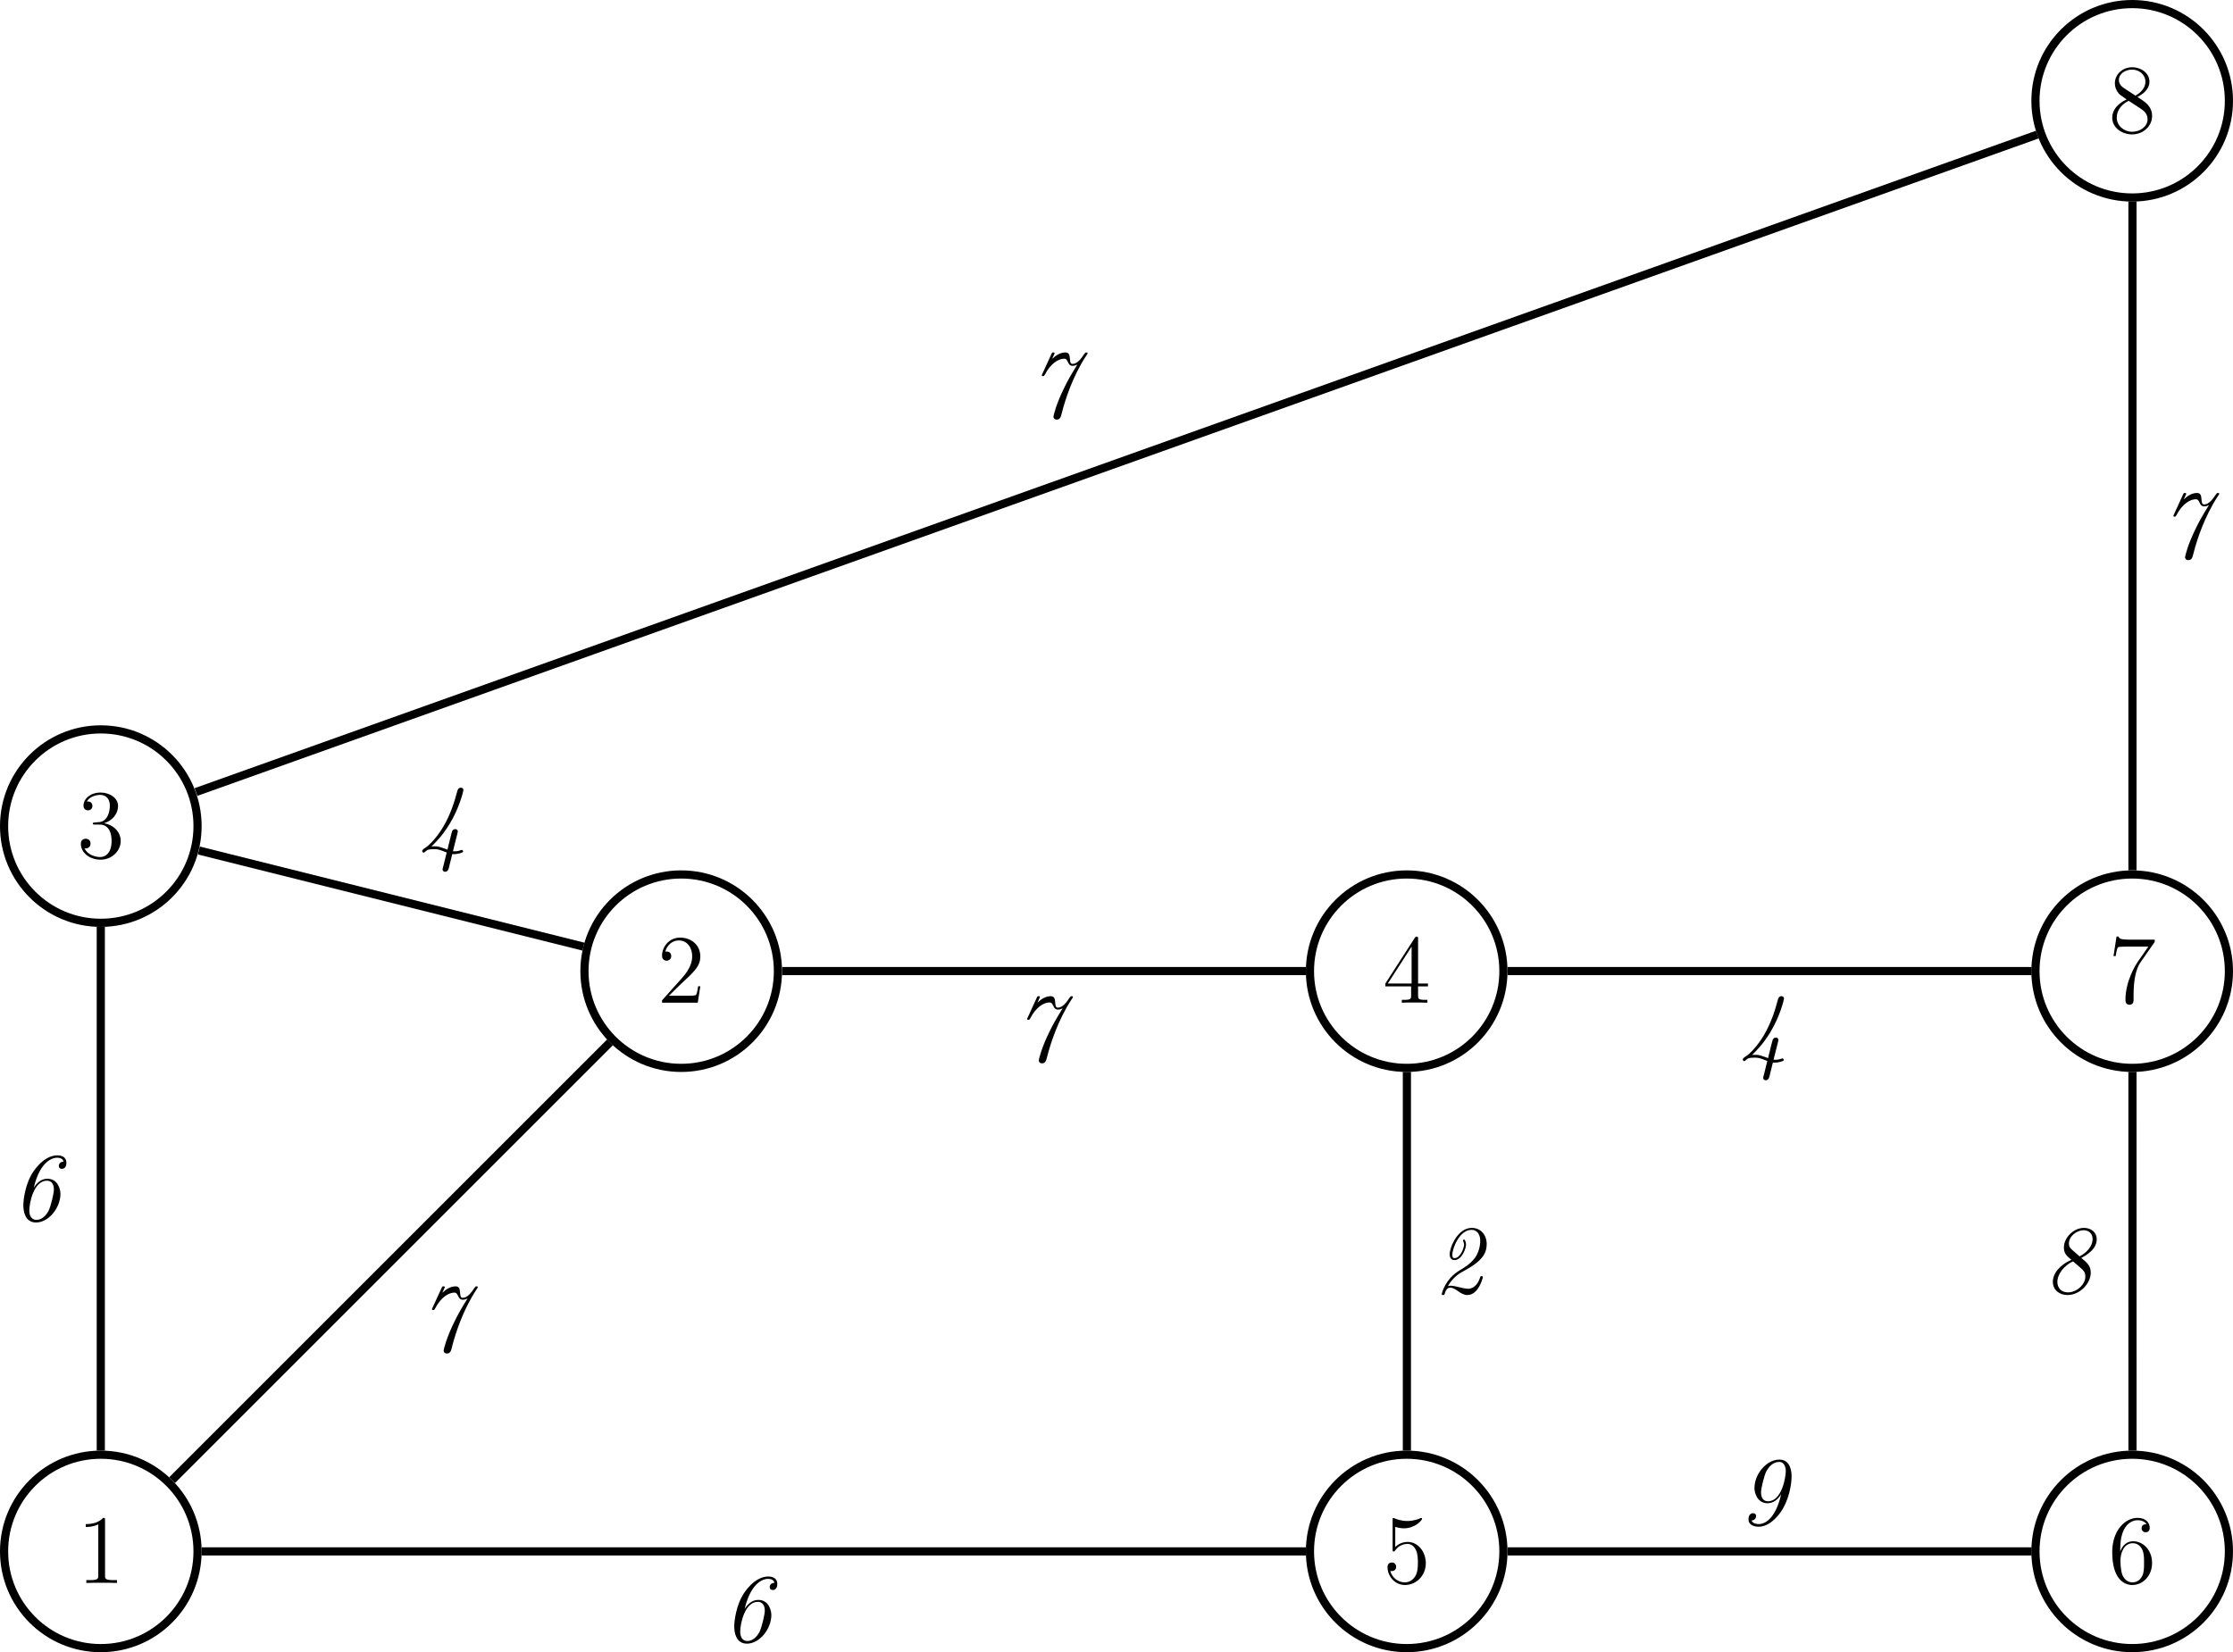 <?xml version='1.0' encoding='UTF-8'?>
<!-- This file was generated by dvisvgm 2.6.1 -->
<svg height='242.145pt' version='1.1' viewBox='-70.406 -72.004 327.184 242.145' width='327.184pt' xmlns='http://www.w3.org/2000/svg' xmlns:xlink='http://www.w3.org/1999/xlink'>
<defs>
<path d='M5.064 -3.587C5.423 -3.787 5.767 -4.031 6.111 -4.275C7.101 -5.036 7.776 -5.839 7.776 -7.159C7.776 -8.536 6.872 -9.54 5.595 -9.54C3.486 -9.54 2.353 -6.628 2.353 -5.695C2.353 -5.222 2.539 -4.82 3.041 -4.82C4.175 -4.82 4.749 -6.585 4.749 -7.087C4.749 -7.388 4.605 -7.833 4.462 -7.833C4.404 -7.833 4.304 -7.776 4.304 -7.69C4.304 -7.661 4.304 -7.632 4.347 -7.56C4.447 -7.345 4.462 -7.13 4.462 -7.087C4.462 -6.685 3.96 -5.107 3.056 -5.107C2.783 -5.107 2.74 -5.337 2.74 -5.581C2.74 -6.542 3.787 -9.253 5.552 -9.253C6.198 -9.253 6.829 -8.78 6.829 -7.647C6.829 -7.403 6.8 -6.212 6.068 -5.165C5.394 -4.232 4.232 -3.558 3.859 -3.343C1.707 -2.095 1.191 0.043 1.191 0.172S1.306 0.301 1.392 0.301C1.549 0.301 1.564 0.273 1.621 0.115C1.75 -0.344 1.98 -0.775 2.41 -0.775C2.869 -0.775 3.242 -0.502 3.658 -0.215C4.046 0.057 4.447 0.301 4.949 0.301C6.585 0.301 7.216 -2.224 7.216 -2.338C7.216 -2.468 7.087 -2.468 7.03 -2.468C6.857 -2.468 6.857 -2.439 6.8 -2.238C6.571 -1.506 5.968 -0.617 5.093 -0.617C4.663 -0.617 4.16 -0.746 3.816 -0.832C3.228 -0.976 2.841 -1.062 2.468 -1.062C2.396 -1.062 2.209 -1.062 2.095 -1.019C2.826 -2.324 3.96 -2.955 3.974 -2.97L5.064 -3.587Z' id='g0-50'/>
<path d='M5.796 -2.855C5.839 -3.027 5.853 -3.07 5.853 -3.113C5.853 -3.328 5.681 -3.472 5.48 -3.472C5.38 -3.472 5.15 -3.414 5.036 -3.214C4.935 -2.998 4.447 -0.918 4.333 -0.459C4.146 -0.531 3.658 -0.717 3.457 -0.775C2.955 -0.947 2.726 -0.947 2.396 -0.947C2.152 -0.947 2.123 -0.947 1.994 -0.933C2.697 -1.621 3.601 -2.511 4.663 -4.261C6.068 -6.542 6.671 -9.052 6.671 -9.196S6.571 -9.54 6.298 -9.54C5.896 -9.54 5.81 -9.182 5.753 -8.966C5.351 -7.46 4.806 -5.667 3.701 -3.787C2.884 -2.396 1.664 -1.047 1.019 -0.689C0.832 -0.588 0.617 -0.373 0.617 -0.244C0.617 -0.201 0.732 -0.014 0.818 -0.014S1.09 -0.172 1.262 -0.316C1.392 -0.416 1.535 -0.531 2.353 -0.531C2.668 -0.531 2.884 -0.531 3.386 -0.359C3.773 -0.23 3.371 -0.359 4.218 -0.043L3.744 1.894C3.687 2.066 3.615 2.367 3.615 2.439C3.615 2.597 3.73 2.783 3.988 2.783C4.261 2.783 4.447 2.582 4.519 2.281L5.036 0.187C5.122 0.201 5.251 0.201 5.337 0.201C5.782 0.201 6.642 0 6.642 -0.187C6.642 -0.244 6.542 -0.43 6.441 -0.43C6.398 -0.43 6.398 -0.416 6.312 -0.387C6.068 -0.301 5.767 -0.215 5.394 -0.215C5.322 -0.215 5.208 -0.215 5.136 -0.23L5.796 -2.855Z' id='g0-52'/>
<path d='M3.214 -4.792C4.203 -8.909 6.155 -9.196 6.628 -9.196C7.058 -9.196 7.474 -9.067 7.589 -8.622C6.886 -8.593 6.886 -8.005 6.886 -7.976C6.886 -7.704 7.087 -7.56 7.331 -7.56C7.403 -7.56 8.005 -7.56 8.005 -8.45S7.245 -9.54 6.657 -9.54C5.825 -9.54 4.505 -9.095 3.199 -7.216C1.965 -5.452 1.693 -2.984 1.693 -2.238C1.693 -1.306 1.951 0.301 3.558 0.301C5.394 0.301 7.13 -1.836 7.13 -3.902C7.13 -4.462 6.814 -6.111 5.208 -6.111C4.246 -6.111 3.615 -5.409 3.214 -4.792ZM3.601 -0.086C2.855 -0.086 2.568 -0.76 2.568 -1.435C2.568 -2.697 3.271 -5.825 5.136 -5.825C6.169 -5.825 6.169 -4.72 6.169 -4.533C6.169 -3.988 5.753 -2.181 5.394 -1.42C5.308 -1.262 4.706 -0.086 3.601 -0.086Z' id='g0-54'/>
<path d='M3.96 -9.411C3.96 -9.54 3.859 -9.54 3.759 -9.54C3.63 -9.54 3.601 -9.54 3.5 -9.325L2.152 -6.384C2.08 -6.226 2.08 -6.212 2.08 -6.183C2.08 -6.068 2.195 -6.068 2.267 -6.068C2.396 -6.068 2.41 -6.083 2.539 -6.298C3.4 -7.976 4.562 -8.622 5.365 -8.622C5.624 -8.622 5.71 -8.522 5.911 -8.134C6.04 -7.847 6.183 -7.575 6.599 -7.575C6.901 -7.575 7.173 -7.704 7.288 -7.761C6.241 -6.083 5.796 -5.236 5.423 -4.476C4.189 -2.023 3.787 -0.258 3.787 -0.129C3.787 0.029 3.888 0.301 4.261 0.301C4.777 0.301 4.878 -0.086 5.036 -0.746C5.523 -2.654 6.614 -6.04 8.565 -9.024C8.794 -9.354 8.794 -9.382 8.794 -9.425C8.794 -9.54 8.679 -9.54 8.608 -9.54C8.479 -9.54 8.464 -9.526 8.278 -9.282C7.905 -8.708 7.288 -7.862 6.614 -7.862C6.298 -7.862 6.241 -8.048 6.198 -8.579C6.155 -9.081 6.126 -9.54 5.538 -9.54C4.792 -9.54 4.103 -9.095 3.601 -8.593L3.96 -9.411Z' id='g0-55'/>
<path d='M5.538 -5.136C6.47 -5.624 7.804 -6.484 7.804 -7.862C7.804 -8.966 6.901 -9.54 5.939 -9.54C4.433 -9.54 2.998 -8.134 2.998 -6.671C2.998 -5.782 3.371 -5.466 4.089 -4.863C2.353 -4.089 1.377 -2.841 1.377 -1.635C1.377 -0.445 2.338 0.301 3.529 0.301C5.308 0.301 6.929 -1.363 6.929 -2.97C6.929 -4.003 6.413 -4.419 5.538 -5.136ZM4.132 -6.384C3.988 -6.513 3.73 -6.743 3.73 -7.259C3.73 -8.292 4.849 -9.196 5.896 -9.196C6.614 -9.196 7.202 -8.737 7.202 -7.89C7.202 -6.972 6.499 -5.997 5.294 -5.365L4.132 -6.384ZM5.351 -3.759C5.882 -3.285 6.14 -3.056 6.14 -2.41C6.14 -1.205 4.835 -0.086 3.587 -0.086C2.611 -0.086 2.037 -0.76 2.037 -1.621C2.037 -2.798 3.084 -4.074 4.333 -4.634L5.351 -3.759Z' id='g0-56'/>
<path d='M6.255 -4.462C5.365 -0.617 3.687 -0.086 2.998 -0.086C2.64 -0.086 2.109 -0.158 1.908 -0.603C2.41 -0.646 2.582 -1.019 2.582 -1.262C2.582 -1.535 2.381 -1.679 2.138 -1.679C2.037 -1.679 1.463 -1.65 1.463 -0.803C1.463 0.158 2.468 0.301 2.97 0.301C4.218 0.301 5.294 -0.674 6.04 -1.65C7.431 -3.5 7.776 -5.997 7.776 -7.03C7.776 -7.46 7.776 -9.54 5.982 -9.54C4.132 -9.54 2.338 -7.46 2.338 -5.351C2.338 -4.792 2.668 -3.142 4.261 -3.142C5.122 -3.142 5.782 -3.701 6.255 -4.462ZM4.333 -3.429C3.3 -3.429 3.3 -4.562 3.3 -4.706C3.3 -5.365 3.787 -7.202 3.988 -7.632C4.361 -8.436 5.036 -9.196 5.954 -9.196C6.857 -9.196 6.929 -8.12 6.929 -7.89C6.929 -6.843 6.298 -3.429 4.333 -3.429Z' id='g0-57'/>
<path d='M4.132 -9.196C4.132 -9.526 4.132 -9.54 3.845 -9.54C3.5 -9.153 2.783 -8.622 1.306 -8.622V-8.206C1.635 -8.206 2.353 -8.206 3.142 -8.579V-1.105C3.142 -0.588 3.099 -0.416 1.836 -0.416H1.392V0C1.779 -0.029 3.171 -0.029 3.644 -0.029S5.495 -0.029 5.882 0V-0.416H5.437C4.175 -0.416 4.132 -0.588 4.132 -1.105V-9.196Z' id='g1-49'/>
<path d='M6.312 -2.41H5.997C5.954 -2.166 5.839 -1.377 5.695 -1.148C5.595 -1.019 4.777 -1.019 4.347 -1.019H1.693C2.08 -1.349 2.955 -2.267 3.328 -2.611C5.509 -4.619 6.312 -5.365 6.312 -6.786C6.312 -8.436 5.007 -9.54 3.343 -9.54S0.703 -8.12 0.703 -6.886C0.703 -6.155 1.334 -6.155 1.377 -6.155C1.679 -6.155 2.052 -6.37 2.052 -6.829C2.052 -7.23 1.779 -7.503 1.377 -7.503C1.248 -7.503 1.219 -7.503 1.176 -7.489C1.449 -8.464 2.224 -9.124 3.156 -9.124C4.376 -9.124 5.122 -8.106 5.122 -6.786C5.122 -5.566 4.419 -4.505 3.601 -3.587L0.703 -0.344V0H5.939L6.312 -2.41Z' id='g1-50'/>
<path d='M2.64 -5.15C2.396 -5.136 2.338 -5.122 2.338 -4.992C2.338 -4.849 2.41 -4.849 2.668 -4.849H3.328C4.548 -4.849 5.093 -3.845 5.093 -2.468C5.093 -0.588 4.117 -0.086 3.414 -0.086C2.726 -0.086 1.549 -0.416 1.133 -1.363C1.592 -1.291 2.008 -1.549 2.008 -2.066C2.008 -2.482 1.707 -2.769 1.306 -2.769C0.961 -2.769 0.588 -2.568 0.588 -2.023C0.588 -0.746 1.865 0.301 3.457 0.301C5.165 0.301 6.427 -1.004 6.427 -2.453C6.427 -3.773 5.365 -4.806 3.988 -5.05C5.236 -5.409 6.04 -6.456 6.04 -7.575C6.04 -8.708 4.863 -9.54 3.472 -9.54C2.037 -9.54 0.976 -8.665 0.976 -7.618C0.976 -7.044 1.42 -6.929 1.635 -6.929C1.937 -6.929 2.281 -7.144 2.281 -7.575C2.281 -8.034 1.937 -8.235 1.621 -8.235C1.535 -8.235 1.506 -8.235 1.463 -8.22C2.008 -9.196 3.357 -9.196 3.429 -9.196C3.902 -9.196 4.835 -8.981 4.835 -7.575C4.835 -7.302 4.792 -6.499 4.376 -5.882C3.945 -5.251 3.457 -5.208 3.07 -5.193L2.64 -5.15Z' id='g1-51'/>
<path d='M5.179 -9.339C5.179 -9.612 5.179 -9.684 4.978 -9.684C4.863 -9.684 4.82 -9.684 4.706 -9.512L0.387 -2.812V-2.396H4.16V-1.09C4.16 -0.56 4.132 -0.416 3.084 -0.416H2.798V0C3.127 -0.029 4.261 -0.029 4.663 -0.029S6.212 -0.029 6.542 0V-0.416H6.255C5.222 -0.416 5.179 -0.56 5.179 -1.09V-2.396H6.628V-2.812H5.179V-9.339ZM4.232 -8.22V-2.812H0.746L4.232 -8.22Z' id='g1-52'/>
<path d='M1.836 -8.22C2.453 -8.02 2.955 -8.005 3.113 -8.005C4.734 -8.005 5.767 -9.196 5.767 -9.397C5.767 -9.454 5.738 -9.526 5.652 -9.526C5.624 -9.526 5.595 -9.526 5.466 -9.468C4.663 -9.124 3.974 -9.081 3.601 -9.081C2.654 -9.081 1.98 -9.368 1.707 -9.483C1.607 -9.526 1.578 -9.526 1.564 -9.526C1.449 -9.526 1.449 -9.44 1.449 -9.21V-4.949C1.449 -4.691 1.449 -4.605 1.621 -4.605C1.693 -4.605 1.707 -4.619 1.851 -4.792C2.252 -5.38 2.927 -5.724 3.644 -5.724C4.404 -5.724 4.777 -5.021 4.892 -4.777C5.136 -4.218 5.15 -3.515 5.15 -2.97S5.15 -1.607 4.749 -0.961C4.433 -0.445 3.873 -0.086 3.242 -0.086C2.295 -0.086 1.363 -0.732 1.105 -1.779C1.176 -1.75 1.262 -1.736 1.334 -1.736C1.578 -1.736 1.965 -1.879 1.965 -2.367C1.965 -2.769 1.693 -2.998 1.334 -2.998C1.076 -2.998 0.703 -2.869 0.703 -2.31C0.703 -1.09 1.679 0.301 3.271 0.301C4.892 0.301 6.312 -1.062 6.312 -2.884C6.312 -4.591 5.165 -6.011 3.658 -6.011C2.841 -6.011 2.209 -5.652 1.836 -5.251V-8.22Z' id='g1-53'/>
<path d='M1.765 -4.992C1.765 -8.622 3.529 -9.196 4.304 -9.196C4.82 -9.196 5.337 -9.038 5.609 -8.608C5.437 -8.608 4.892 -8.608 4.892 -8.02C4.892 -7.704 5.107 -7.431 5.48 -7.431C5.839 -7.431 6.083 -7.647 6.083 -8.063C6.083 -8.809 5.538 -9.54 4.29 -9.54C2.482 -9.54 0.588 -7.69 0.588 -4.533C0.588 -0.588 2.31 0.301 3.529 0.301C5.093 0.301 6.427 -1.062 6.427 -2.927C6.427 -4.835 5.093 -6.111 3.658 -6.111C2.381 -6.111 1.908 -5.007 1.765 -4.605V-4.992ZM3.529 -0.086C2.625 -0.086 2.195 -0.889 2.066 -1.191C1.937 -1.564 1.793 -2.267 1.793 -3.271C1.793 -4.404 2.31 -5.825 3.601 -5.825C4.39 -5.825 4.806 -5.294 5.021 -4.806C5.251 -4.275 5.251 -3.558 5.251 -2.941C5.251 -2.209 5.251 -1.564 4.978 -1.019C4.619 -0.33 4.103 -0.086 3.529 -0.086Z' id='g1-54'/>
<path d='M6.814 -8.909V-9.239H3.357C1.621 -9.239 1.592 -9.425 1.535 -9.698H1.219L0.775 -6.829H1.09C1.133 -7.087 1.262 -7.976 1.449 -8.134C1.564 -8.22 2.64 -8.22 2.841 -8.22H5.882L4.361 -6.04C3.974 -5.48 2.525 -3.127 2.525 -0.43C2.525 -0.273 2.525 0.301 3.113 0.301C3.716 0.301 3.716 -0.258 3.716 -0.445V-1.162C3.716 -3.3 4.06 -4.964 4.734 -5.925L6.814 -8.909Z' id='g1-55'/>
<path d='M4.275 -5.179C4.992 -5.566 6.04 -6.226 6.04 -7.431C6.04 -8.679 4.835 -9.54 3.515 -9.54C2.095 -9.54 0.976 -8.493 0.976 -7.187C0.976 -6.7 1.119 -6.212 1.521 -5.724C1.679 -5.538 1.693 -5.523 2.697 -4.82C1.306 -4.175 0.588 -3.214 0.588 -2.166C0.588 -0.646 2.037 0.301 3.5 0.301C5.093 0.301 6.427 -0.875 6.427 -2.381C6.427 -3.845 5.394 -4.49 4.275 -5.179ZM2.324 -6.47C2.138 -6.599 1.564 -6.972 1.564 -7.675C1.564 -8.608 2.539 -9.196 3.5 -9.196C4.533 -9.196 5.452 -8.45 5.452 -7.417C5.452 -6.542 4.82 -5.839 3.988 -5.38L2.324 -6.47ZM2.998 -4.619L4.734 -3.486C5.107 -3.242 5.767 -2.798 5.767 -1.922C5.767 -0.832 4.663 -0.086 3.515 -0.086C2.295 -0.086 1.248 -0.976 1.248 -2.166C1.248 -3.285 2.066 -4.189 2.998 -4.619Z' id='g1-56'/>
</defs>
<g id='page1'>
<path d='M-41.461 155.367C-41.461 147.543 -47.809 141.195 -55.637 141.195C-63.465 141.195 -69.809 147.543 -69.809 155.367C-69.809 163.195 -63.465 169.543 -55.637 169.543C-47.809 169.543 -41.461 163.195 -41.461 155.367Z' fill='none' stroke='#000000' stroke-width='1.196'/>
<g transform='matrix(1 0 0 1 -3.512 4.623)'>
<use x='-55.635' xlink:href='#g1-49' y='155.369'/>
</g>
<path d='M43.578 70.328C43.578 62.5 37.234 56.156 29.406 56.156C21.578 56.156 15.23 62.5 15.23 70.328C15.23 78.156 21.578 84.504 29.406 84.504C37.234 84.504 43.578 78.156 43.578 70.328Z' fill='none' stroke='#000000' stroke-miterlimit='10' stroke-width='1.196'/>
<g transform='matrix(1 0 0 1 81.529 -80.418)'>
<use x='-55.635' xlink:href='#g1-50' y='155.369'/>
</g>
<path d='M-41.461 49.07C-41.461 41.242 -47.809 34.895 -55.637 34.895C-63.465 34.895 -69.809 41.242 -69.809 49.07C-69.809 56.895 -63.465 63.242 -55.637 63.242C-47.809 63.242 -41.461 56.895 -41.461 49.07Z' fill='none' stroke='#000000' stroke-miterlimit='10' stroke-width='1.196'/>
<g transform='matrix(1 0 0 1 -3.512 -101.678)'>
<use x='-55.635' xlink:href='#g1-51' y='155.369'/>
</g>
<path d='M149.879 70.328C149.879 62.5 143.536 56.156 135.707 56.156C127.879 56.156 121.532 62.5 121.532 70.328C121.532 78.156 127.879 84.504 135.707 84.504C143.536 84.504 149.879 78.156 149.879 70.328Z' fill='none' stroke='#000000' stroke-miterlimit='10' stroke-width='1.196'/>
<g transform='matrix(1 0 0 1 187.829 -80.418)'>
<use x='-55.635' xlink:href='#g1-52' y='155.369'/>
</g>
<path d='M149.879 155.367C149.879 147.543 143.536 141.195 135.707 141.195C127.879 141.195 121.532 147.543 121.532 155.367C121.532 163.195 127.879 169.543 135.707 169.543C143.536 169.543 149.879 163.195 149.879 155.367Z' fill='none' stroke='#000000' stroke-miterlimit='10' stroke-width='1.196'/>
<g transform='matrix(1 0 0 1 187.829 4.623)'>
<use x='-55.635' xlink:href='#g1-53' y='155.369'/>
</g>
<path d='M256.18 155.367C256.18 147.543 249.832 141.195 242.008 141.195C234.18 141.195 227.832 147.543 227.832 155.367C227.832 163.195 234.18 169.543 242.008 169.543C249.832 169.543 256.18 163.195 256.18 155.367Z' fill='none' stroke='#000000' stroke-miterlimit='10' stroke-width='1.196'/>
<g transform='matrix(1 0 0 1 294.129 4.623)'>
<use x='-55.635' xlink:href='#g1-54' y='155.369'/>
</g>
<path d='M256.18 70.328C256.18 62.5 249.832 56.156 242.008 56.156C234.18 56.156 227.832 62.5 227.832 70.328C227.832 78.156 234.18 84.504 242.008 84.504C249.832 84.504 256.18 78.156 256.18 70.328Z' fill='none' stroke='#000000' stroke-miterlimit='10' stroke-width='1.196'/>
<g transform='matrix(1 0 0 1 294.129 -80.418)'>
<use x='-55.635' xlink:href='#g1-55' y='155.369'/>
</g>
<path d='M256.18 -57.23C256.18 -65.059 249.832 -71.406 242.008 -71.406C234.18 -71.406 227.832 -65.059 227.832 -57.23C227.832 -49.402 234.18 -43.059 242.008 -43.059C249.832 -43.059 256.18 -49.402 256.18 -57.23Z' fill='none' stroke='#000000' stroke-miterlimit='10' stroke-width='1.196'/>
<g transform='matrix(1 0 0 1 294.129 -207.978)'>
<use x='-55.635' xlink:href='#g1-56' y='155.369'/>
</g>
<path d='M-55.637 140.598V63.828' fill='none' stroke='#000000' stroke-miterlimit='10' stroke-width='1.196'/>
<g transform='matrix(1 0 0 1 -13.044 -48.506)'>
<use x='-55.635' xlink:href='#g0-54' y='155.369'/>
</g>
<path d='M18.969 80.766L-45.188 144.922' fill='none' stroke='#000000' stroke-miterlimit='10' stroke-width='1.196'/>
<g transform='matrix(1 0 0 1 46.444 -29.307)'>
<use x='-55.635' xlink:href='#g0-55' y='155.369'/>
</g>
<path d='M-41.27 52.645L15.082 66.734' fill='none' stroke='#000000' stroke-miterlimit='10' stroke-width='1.196'/>
<g transform='matrix(1 0 0 1 46.46 -102.389)'>
<use x='-55.635' xlink:href='#g0-52' y='155.369'/>
</g>
<path d='M-41.691 44.074L228.098 -52.277' fill='none' stroke='#000000' stroke-miterlimit='10' stroke-width='1.196'/>
<g transform='matrix(1 0 0 1 135.795 -166.179)'>
<use x='-55.635' xlink:href='#g0-55' y='155.369'/>
</g>
<path d='M120.957 70.316H44.188' fill='none' stroke='#000000' stroke-miterlimit='10' stroke-width='1.196'/>
<g transform='matrix(1 0 0 1 133.645 -71.833)'>
<use x='-55.635' xlink:href='#g0-55' y='155.369'/>
</g>
<path d='M135.735 85.09V140.598' fill='none' stroke='#000000' stroke-miterlimit='10' stroke-width='1.196'/>
<g transform='matrix(1 0 0 1 195.287 -37.875)'>
<use x='-55.635' xlink:href='#g0-50' y='155.369'/>
</g>
<path d='M227.27 70.316H150.5' fill='none' stroke='#000000' stroke-miterlimit='10' stroke-width='1.196'/>
<g transform='matrix(1 0 0 1 239.958 -71.833)'>
<use x='-55.635' xlink:href='#g0-52' y='155.369'/>
</g>
<path d='M120.957 155.367H-40.863' fill='none' stroke='#000000' stroke-miterlimit='10' stroke-width='1.196'/>
<g transform='matrix(1 0 0 1 91.119 13.219)'>
<use x='-55.635' xlink:href='#g0-54' y='155.369'/>
</g>
<path d='M150.5 155.367H227.27' fill='none' stroke='#000000' stroke-miterlimit='10' stroke-width='1.196'/>
<g transform='matrix(1 0 0 1 239.958 -3.918)'>
<use x='-55.635' xlink:href='#g0-57' y='155.369'/>
</g>
<path d='M242.051 140.598L242.047 85.09' fill='none' stroke='#000000' stroke-miterlimit='10' stroke-width='1.196'/>
<g transform='matrix(1 0 0 1 284.64 -37.875)'>
<use x='-55.635' xlink:href='#g0-56' y='155.369'/>
</g>
<path d='M242.047 -42.484V55.547' fill='none' stroke='#000000' stroke-miterlimit='10' stroke-width='1.196'/>
<g transform='matrix(1 0 0 1 301.6 -145.583)'>
<use x='-55.635' xlink:href='#g0-55' y='155.369'/>
</g>
</g>
</svg>